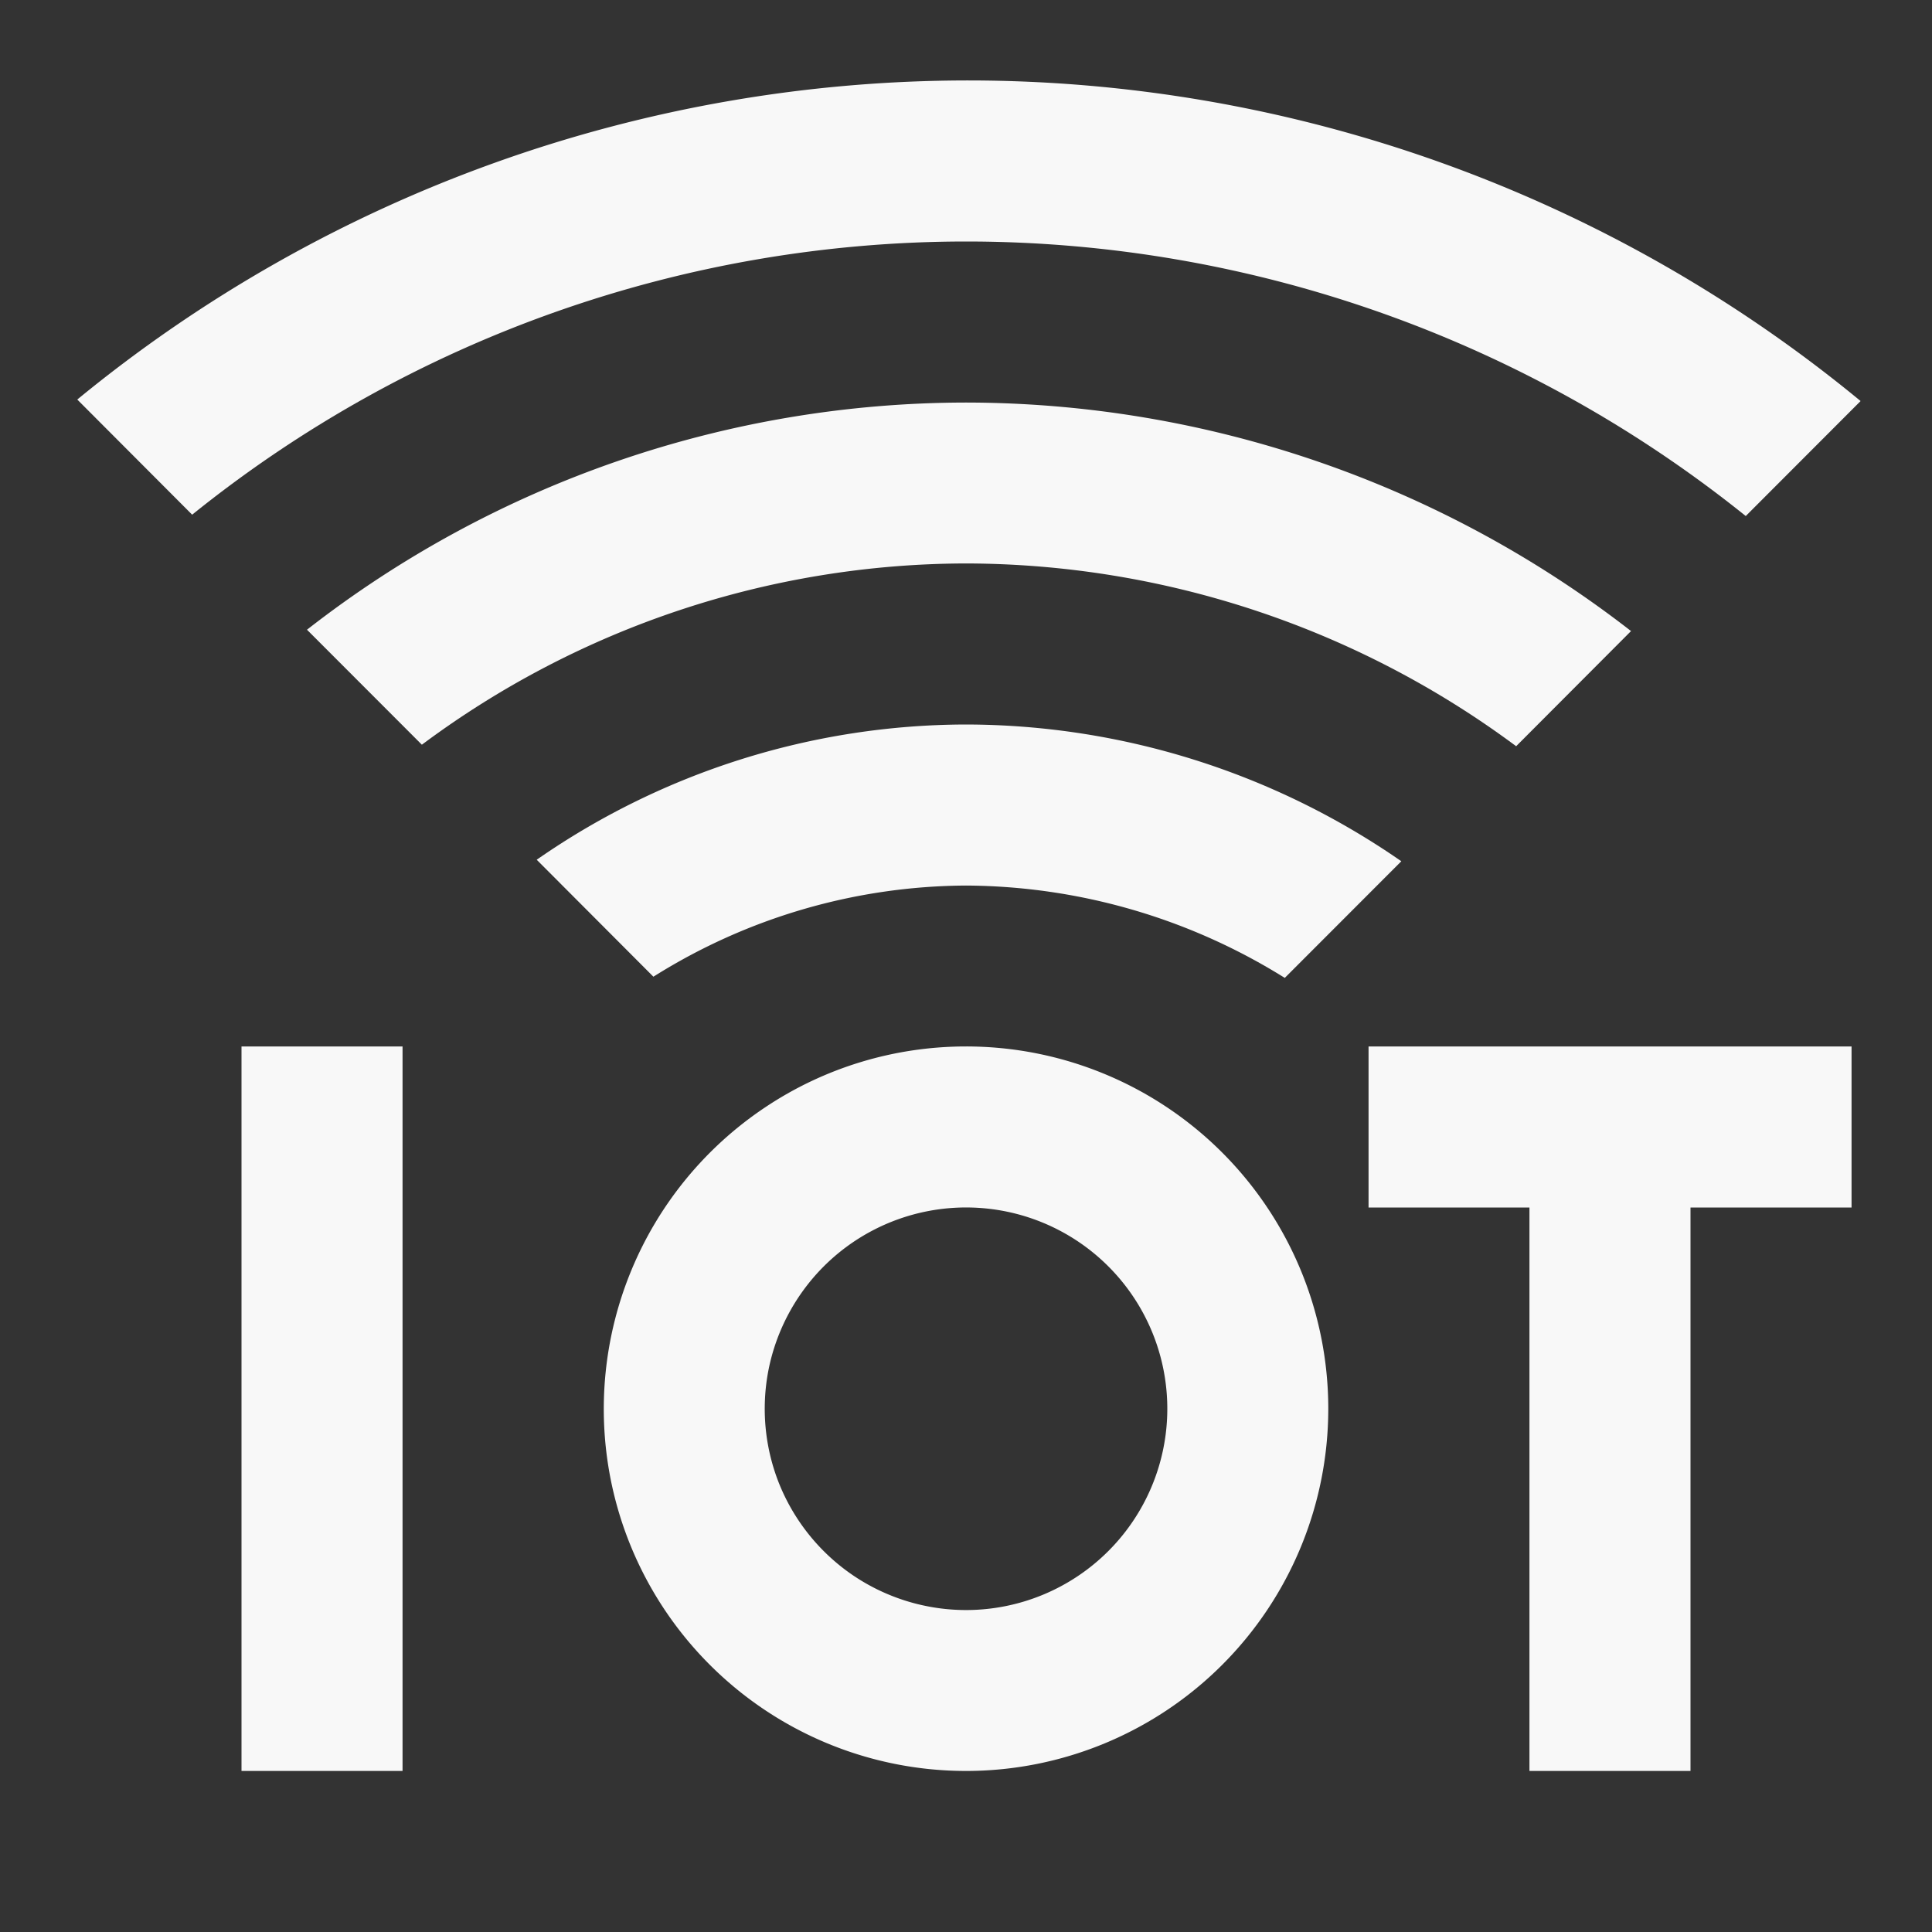 <svg xmlns="http://www.w3.org/2000/svg" width="50" height="50" viewBox="0 0 50 50"><rect x="0" y="0" width="50" height="50" fill="#333333" stroke="none"/><path style="stroke:none;fill-rule:nonzero;fill:#f8f8f8;fill-opacity:1" d="M10.418 27.082v18.75H6.25v-18.75Zm37.5 0v4.168H43.75v14.582h-4.168V31.25h-4.164v-4.168ZM25 22.918a15.72 15.72 0 0 1 8.25 2.39l3.016-3.019A19.822 19.822 0 0 0 25 18.75a19.51 19.51 0 0 0-11.11 3.5l3.02 3.027A15.326 15.326 0 0 1 25 22.918Zm0 0"/><path style="stroke:none;fill-rule:nonzero;fill:#f8f8f8;fill-opacity:1" d="M25 14.582a23.948 23.948 0 0 1 14.238 4.73l2.973-2.98A28.087 28.087 0 0 0 25 10.418a27.763 27.763 0 0 0-17.055 5.879l2.973 2.976A23.632 23.632 0 0 1 25 14.582Zm0 0"/><path style="stroke:none;fill-rule:nonzero;fill:#f8f8f8;fill-opacity:1" d="M25 6.25a32.21 32.21 0 0 1 20.18 7.105l2.972-2.976a36.316 36.316 0 0 0-23.07-8.297A36.334 36.334 0 0 0 2 10.34l2.973 2.98A31.94 31.94 0 0 1 25 6.25Zm0 20.832c-1.855 0-3.668.55-5.207 1.582a9.385 9.385 0 0 0-3.988 9.625 9.366 9.366 0 0 0 2.566 4.797A9.374 9.374 0 1 0 31.63 29.828 9.372 9.372 0 0 0 25 27.082Zm0 14.586a5.223 5.223 0 0 1-2.895-.879 5.236 5.236 0 0 1-1.918-2.336c-.394-.953-.496-2-.296-3.012a5.233 5.233 0 0 1 1.425-2.664 5.211 5.211 0 0 1 5.676-1.133 5.209 5.209 0 0 1 1.692 8.497A5.21 5.21 0 0 1 25 41.668Zm0 0"/></svg>